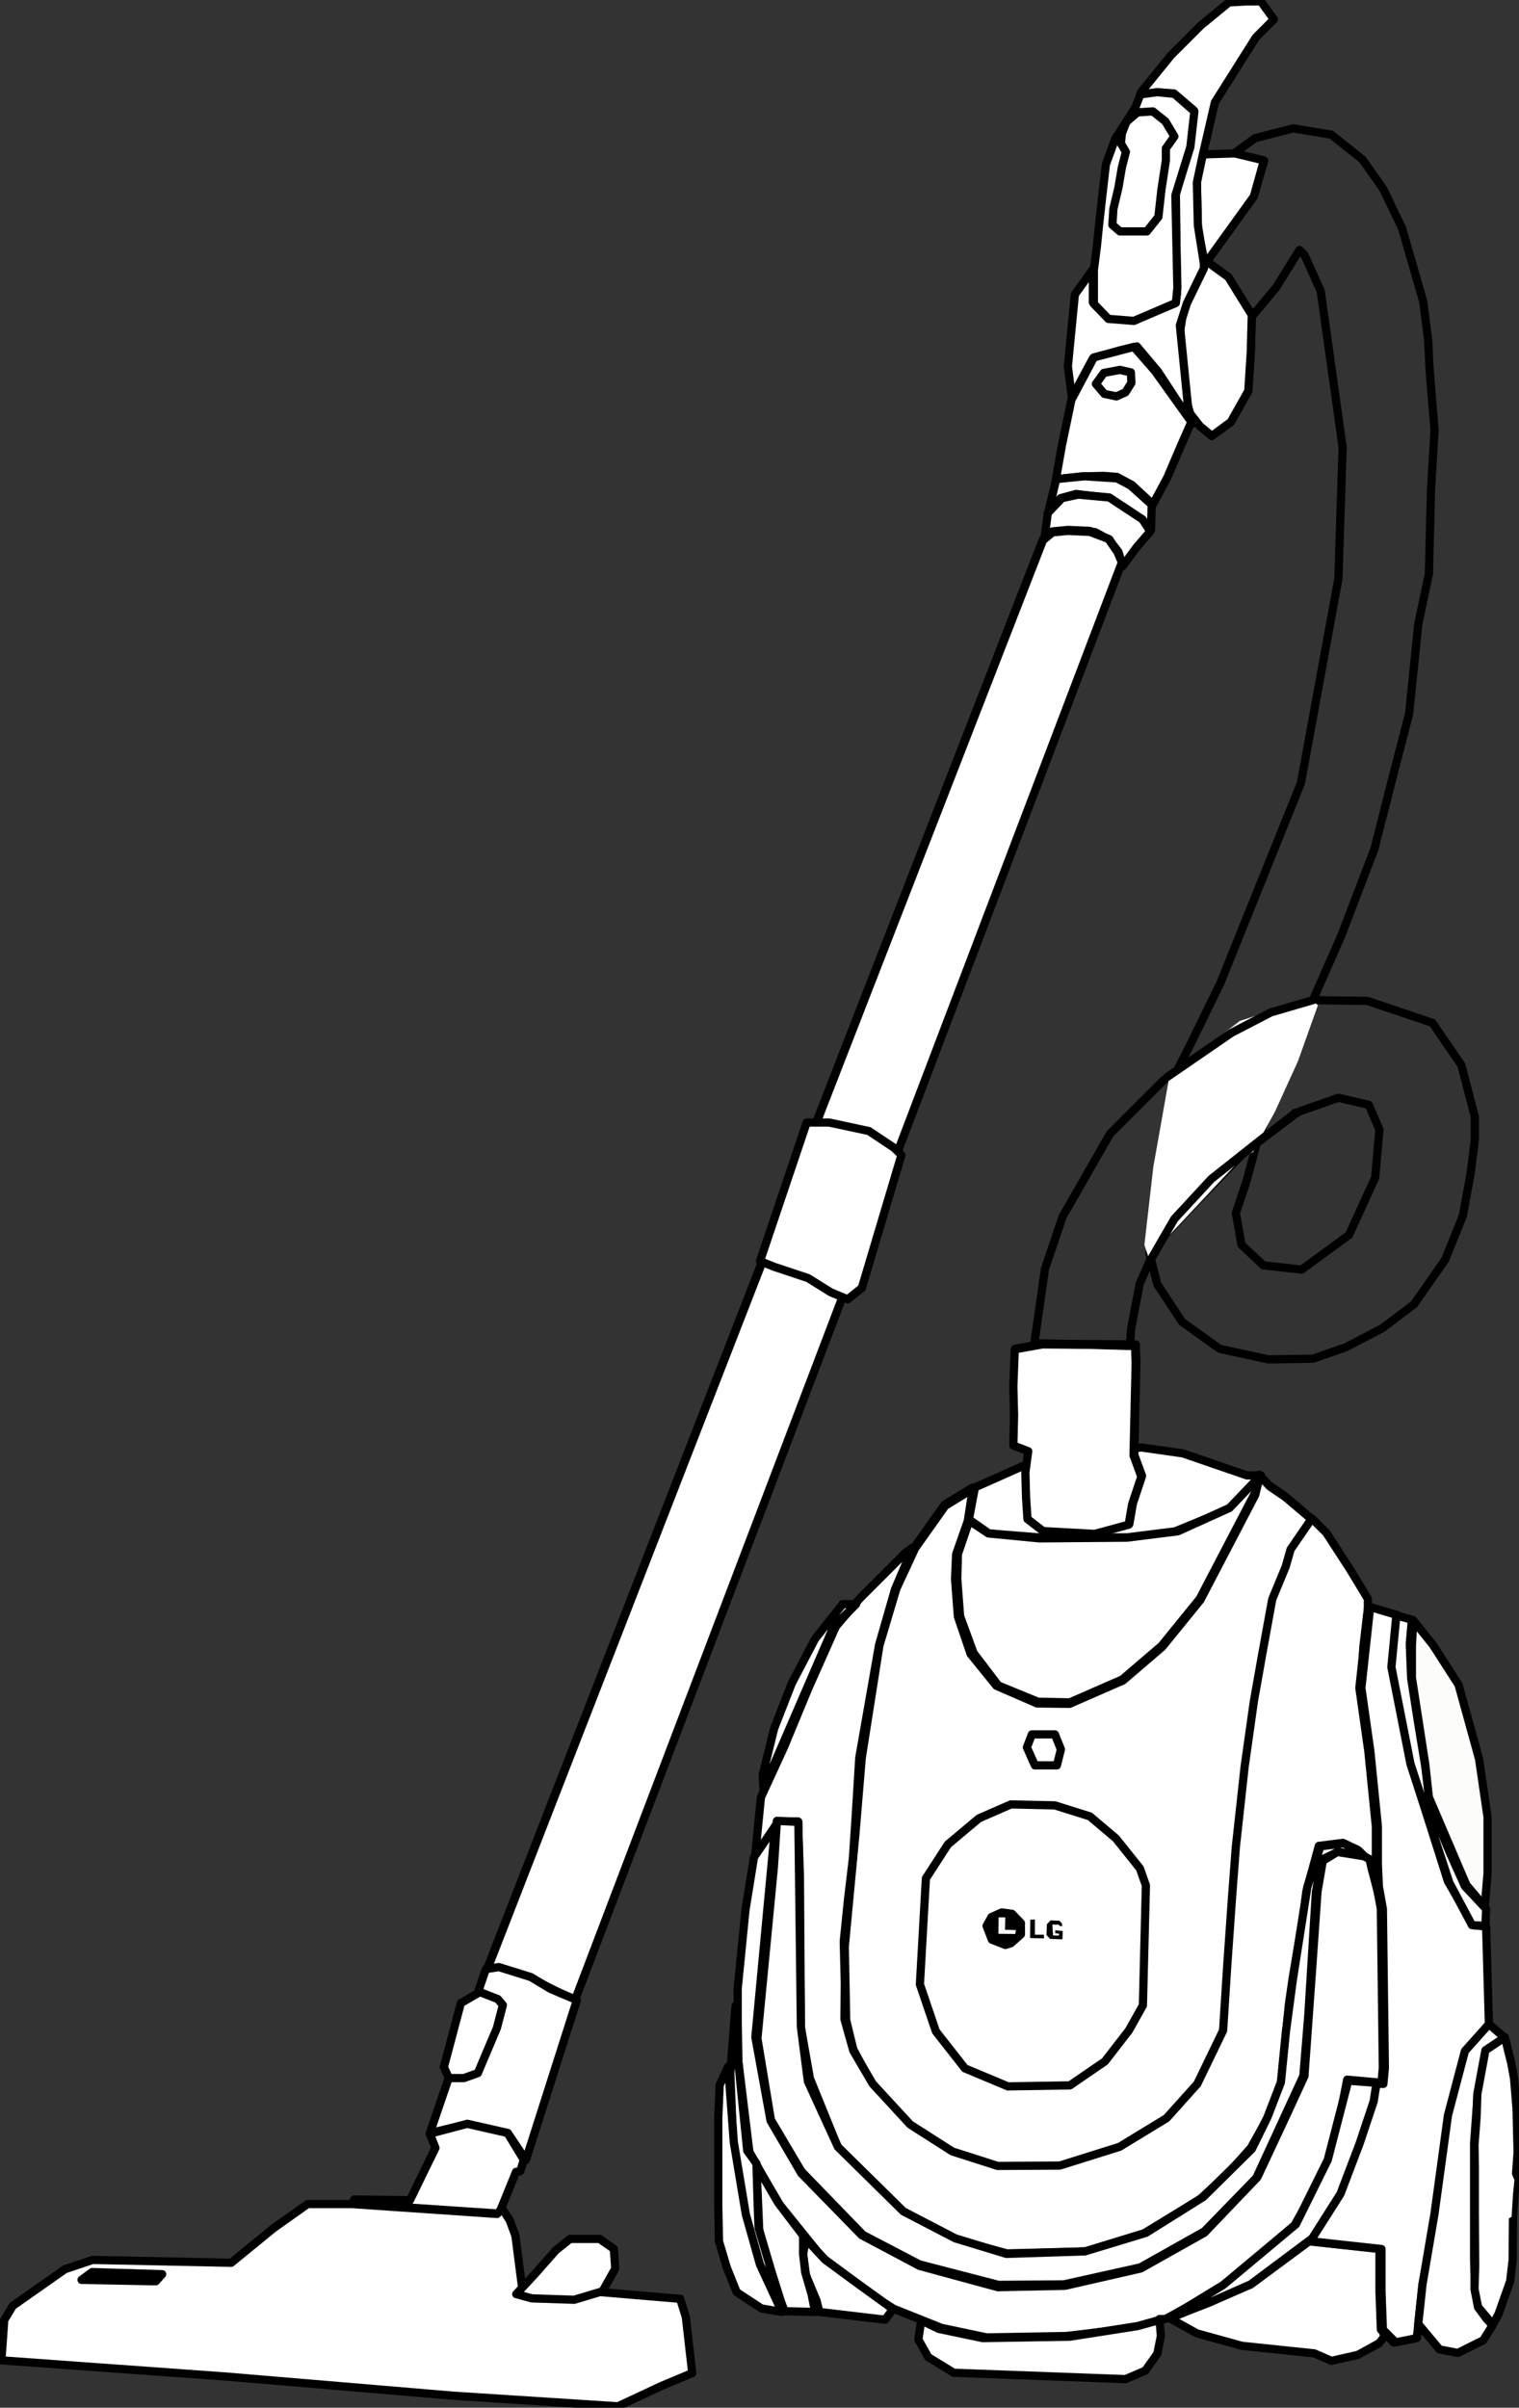 <?xml version="1.0" encoding="UTF-8" standalone="no"?>
<!-- Created with Inkscape (http://www.inkscape.org/) -->
<svg
    xmlns:inkscape="http://www.inkscape.org/namespaces/inkscape"
    xmlns:rdf="http://www.w3.org/1999/02/22-rdf-syntax-ns#"
    xmlns="http://www.w3.org/2000/svg"
    xmlns:cc="http://creativecommons.org/ns#"
    xmlns:dc="http://purl.org/dc/elements/1.1/"
    xmlns:sodipodi="http://sodipodi.sourceforge.net/DTD/sodipodi-0.dtd"
    xmlns:svg="http://www.w3.org/2000/svg"
    xmlns:ns1="http://sozi.baierouge.fr"
    xmlns:xlink="http://www.w3.org/1999/xlink"
    id="svg2"
    sodipodi:docname="vacuum_line_art_Machovka_Vacuum_cleaner.svg"
    inkscape:version="0.47 r22583"
    viewBox="0 0 630.4 999.19"
    sodipodi:version="0.32"
    version="1.0"
    inkscape:label="Pozadí"
  >
  <rect x="0" y="0" width="630.4" height="999.19" fill="#333333" stroke="none"/>
  <sodipodi:namedview
      id="base"
      bordercolor="#666666"
      inkscape:pageshadow="2"
      inkscape:window-y="-8"
      pagecolor="#ffffff"
      inkscape:window-height="838"
      inkscape:window-maximized="1"
      inkscape:zoom="0.49497475"
      inkscape:window-x="-8"
      showgrid="false"
      borderopacity="1.0"
      inkscape:current-layer="layer1"
      inkscape:cx="199.31509"
      inkscape:cy="546.00817"
      inkscape:window-width="1600"
      inkscape:pageopacity="0.0"
      inkscape:document-units="px"
  />
  <g
      id="layer1"
      inkscape:label="Vrstva 1"
      inkscape:groupmode="layer"
      transform="translate(36.784 72.424)"
    >
    <path
        id="path1977"
        style="stroke-linejoin:round;fill-rule:evenodd;stroke:#000000;stroke-linecap:round;stroke-width:3.413;fill:#ffffff"
        d="m436.7 528.24 17.43 2.49 26.56 9.13h5.81l-13.28 14.11-22.41 9.13-19.92 2.49h-36.519l-20.75-1.66-8.3-5.81 2.49-13.28 22.41-9.96 46.479-6.64z"
    />
    <path
        id="path1979"
        style="stroke-linejoin:round;fill-rule:evenodd;stroke:#000000;stroke-linecap:round;stroke-width:3.413;fill:#ffffff"
        d="m365.47 558.66-4.695 13.792-0.293 10.271 1.174 15.553 5.575 15.259 10.271 13.498 16.433 6.749 14.379 0.293 21.421-9.39 17.02-14.379 14.672-19.074 14.379-25.823 9.097-17.02 1.467-8.51-12.912 13.498-21.421 9.684-21.128 2.641-36.387 0.293-21.128-2.054-7.923-5.282z"
    />
    <path
        id="path5544"
        style="stroke-linejoin:round;fill-rule:evenodd;stroke:#000000;stroke-linecap:round;stroke-width:3.413;fill:#ffffff"
        d="m485.78 539.58-1.907 7.923-22.742 43.576-15.846 19.514-16.286 13.939-22.155 9.684-13.498-0.147-16.873-7.336-10.711-13.205-5.282-15.553-1.174-15.553 0.44-10.271 4.842-13.792 2.054-13.352-11.444 7.043-12.471 17.607-7.776 16.726-7.043 23.622-7.336 46.658-2.641 31.692-4.402 46.658 0.587 30.518 2.934 12.031 7.923 14.966 16.139 17.607 17.607 10.564 18.487 5.869 26.41-0.293 24.062-7.63 18.78-11.738 13.205-14.085 11.444-22.889 2.641-36.387 2.641-37.854 3.228-32.866 3.521-23.769 3.815-22.889 4.108-24.062 7.923-20.835 8.803-13.205-11.444-9.684-6.456-4.402-4.108-4.402z"
    />
    <path
        id="path1981"
        style="stroke-linejoin:round;fill-rule:evenodd;stroke:#000000;stroke-linecap:round;stroke-width:3.413;fill:#ffffff"
        d="m486.05 540.02-1.907 7.923-22.742 43.576-15.846 19.514-16.286 13.939-22.155 9.684-13.498-0.147-16.873-7.336-10.711-13.205-5.282-15.553-1.174-15.553 0.44-10.271 4.842-13.792 2.054-13.352-11.444 7.043-12.471 17.607-7.776 16.726-7.043 23.622-7.336 46.658-2.641 31.692-4.402 46.658 0.587 30.518 2.934 12.031 7.923 14.966 16.139 17.607 17.607 10.564 18.487 5.869 26.41-0.293 24.062-7.63 18.78-11.738 13.205-14.085 11.444-22.889 2.641-36.387 2.641-37.854 3.228-32.866 3.521-23.769 3.815-22.889 4.108-24.062 7.923-20.835 8.803-13.205-11.444-9.684-6.456-4.402-4.108-4.402z"
    />
    <path
        id="path1983"
        style="stroke-linejoin:round;fill-rule:evenodd;stroke:#000000;stroke-linecap:round;stroke-width:3.413;fill:#ffffff"
        d="m392.71 660.2h9.13l1.66-6.64-2.49-6.225h-9.545l-2.075 5.395 3.32 7.47z"
    />
    <path
        id="path1985"
        style="stroke-linejoin:round;stroke:#000000;stroke-linecap:round;stroke-width:3.413;fill:none"
        d="m382.75 676.39 18.26 0.415 14.525 4.565 10.79 9.13 9.96 12.45 2.49 7.055-1.245 49.799-5.81 10.375-9.96 12.865-14.525 9.96-25.73 0.415-17.845-7.47-12.035-15.355-6.64-19.505 2.49-43.989 9.13-14.11 12.865-10.79 13.28-5.81z"
    />
    <path
        id="path1987"
        style="stroke-linejoin:round;fill-rule:evenodd;stroke:#000000;stroke-linecap:round;stroke-width:3.413;fill:#000000"
        d="m382.78 733.99 4.108-3.668v-4.695l-3.668-3.815-4.255-0.587-4.255 1.907-2.054 3.668 2.201 5.722 5.575 2.201 2.348-0.734z"
    />
    <path
        id="path1989"
        sodipodi:nodetypes="ccccccc"
        style="fill-rule:evenodd;fill:#faf8ff"
        d="m380.44 723.28-0.147 5.135 4.548 0.147-0.293 1.614-6.969-0.073 0.073-6.823h2.788z"
    />
    <path
        id="path2877"
        sodipodi:nodetypes="ccccccc"
        style="fill-rule:evenodd;fill:#000000"
        d="m392.72 724.16v6.311h3.703l0.081 1.539-5.795-0.154 0.081-7.619 1.932-0.077z"
    />
    <path
        id="path2879"
        style="fill-rule:evenodd;fill:#000000"
        d="m403.84 725.7-1.027-1.027-3.595-0.147-1.541 1.614-0.147 4.475 1.467 1.614 5.135 0.147 0.147-3.448-3.155-0.293v1.174l1.687 0.293-0.22 0.734-2.348-0.073-0.293-4.475h2.568l0.514 0.587h1.1l-0.293-1.174z"
    />
    <path
        id="path6439"
        style="stroke-linejoin:round;fill-rule:evenodd;stroke:#000000;stroke-linecap:round;stroke-width:3.413;fill:#ffffff"
        d="m507.66 557.7 6.017 6.017 9.96 15.355 7.262 12.035v4.15l-1.867 15.77-1.038 18.052 2.282 16.392 3.527 30.087 1.452 21.787 0.622 14.317-3.942-11.412-5.187-4.98-6.225-2.905-9.96 1.245-5.187 18.882-1.038 8.715-4.565 26.767-1.66 11.412-3.112 31.954-5.602 14.94-7.055 12.657-8.715 9.752-12.45 11.62-23.24 14.11-24.07 7.47-32.784 0.83-21.58-5.81-21.58-11.62-26.975-26.56-11.62-28.634-3.735-21.165-0.415-63.079-0.415-12.035-0.415-10.375h-8.3l-3.735 6.64-5.81 8.715 2.49-25.315 9.545-20.75 9.96-24.07 11.62-26.145 9.96-11.62 19.09-19.09 2.905-2.075-7.419 17.387-6.603 23.035-8.216 46.804-1.467 23.916-1.174 17.753-2.054 17.313-1.761 17.313 0.44 17.166-0.147 15.112 3.668 13.058 8.07 13.792 15.553 16.873 17.46 11.151 18.78 6.016 25.823-0.147 24.796-7.776 19.514-11.884 12.765-14.232 10.711-22.155 1.761-27.584 1.907-27.144 1.614-21.421 3.668-33.453 3.815-26.997 3.668-20.688 3.962-21.715 5.575-13.498 2.054-7.189 8.819-12.842z"
    />
    <path
        id="path7334"
        style="stroke-linejoin:round;fill-rule:evenodd;stroke:#000000;stroke-linecap:round;stroke-width:3.413;fill:#ffffff"
        d="m527.58 696.1-6.64-3.527-9.752 1.245-5.395 16.807-6.017 38.387-2.905 21.787-2.075 20.957-5.602 14.525-6.432 13.072-20.127 19.92-23.862 14.94-25.315 7.677-32.577 1.038-21.165-6.432-21.58-11.205-27.182-26.767-12.45-27.182-2.905-22.617-1.038-85.073-8.922-0.415-1.245 19.09-6.847 71.171 5.602 33.822 12.657 21.372 25.522 26.352 23.447 12.242 32.784 8.507 27.182-0.207 31.747-7.055 26.56-14.94 21.58-22.202 19.505-42.329 2.075-25.522 3.112-50.629 2.282-13.487 6.847-3.32 9.752 1.452-1.452-1.66 0.83 0.207z"
    />
    <path
        id="path10166"
        sodipodi:nodetypes="ccccccccccccc"
        style="stroke-linejoin:round;fill-rule:evenodd;stroke:#000000;stroke-linecap:round;stroke-width:3.413;fill:#ffffff"
        d="m507.87 856.7 28.012 3.527 1.245 32.577 0.415 4.772-2.075 2.49-8.715 4.772-10.997 2.49-7.055-3.112-30.095-3.132-18.667-5.168-11.205-6.225 33.614-14.11 25.522-18.882z"
    />
    <path
        id="path7336"
        style="stroke-linejoin:round;fill-rule:evenodd;stroke:#000000;stroke-linecap:round;stroke-width:3.413;fill:#ffffff"
        d="m532.44 702.89-0.88-3.815-2.348-1.174-11.004-1.761-6.016 3.668-2.201 12.765-2.348 33.746-3.081 42.843-6.896 14.966-12.618 26.997-22.008 23.035-26.41 14.819-31.399 7.189-27.877 0.587-32.426-8.803-24.062-12.765-25.089-25.676-12.765-21.862-6.309-34.626 8.216-87.593-8.803 12.912-3.521 21.862-3.228 32.572v13.792l0.293 16.58 4.548 37.414 5.429 9.684 7.189 12.325 17.753 22.008 14.085 11.298 15.406 9.83 19.807 7.923 18.78 3.962 33.159-0.587 28.317-3.375 13.352-3.962 22.742-12.618 30.225-25.97 15.406-27.437 6.456-33.012 14.525 1.321 1.321-5.869-0.88-36.534-0.734-29.638-1.761-8.07-2.348-8.95z"
    />
    <path
        id="path7342"
        sodipodi:nodetypes="ccccccccccccccccccccccccccccccc"
        style="stroke-linejoin:round;fill-rule:evenodd;stroke:#000000;stroke-linecap:round;stroke-width:3.413;fill:#fefefe"
        d="m531.02 594.46 11.738 3.521-2.348 21.128 7.63 41.082 15.259 48.125 10.564 18.194 5.282 0.587 1.174 41.082-9.39 10.564-6.456 24.062-2.348 19.954-3.521 23.476-5.869 29.344-2.348 22.302-8.803 1.761-5.282-5.282-0.587-15.846v-17.607l-37.561-4.108 16.557-19.6 11.205-19.505 7.885-25.315h2.697l0.622-6.64-0.83-65.984-1.66-9.337-0.415-9.13-0-15.77-3.112-31.124-3.735-26.352 3.651-33.583z"
    />
    <path
        id="path7340"
        sodipodi:nodetypes="ccccccccccccccccccccccccccccccc"
        style="stroke-linejoin:round;fill-rule:evenodd;stroke:#000000;stroke-linecap:round;stroke-width:3.413;fill:#ffffff"
        d="m531.85 594.46 11.738 3.521-2.348 21.128 7.63 41.082 15.259 48.125 10.564 18.194 5.282 0.587 1.174 41.082-9.39 10.564-6.456 24.062-2.348 19.954-3.521 23.476-5.869 29.344-2.348 22.302-8.803 1.761-5.282-5.282-0.587-15.846v-17.607l-37.561-4.108 16.557-19.6 11.205-19.505 7.885-25.315h2.697l0.622-6.64-0.83-65.984-1.66-9.337-0.415-9.13-0-15.77-3.112-31.124-3.735-26.352 3.651-33.583z"
    />
    <path
        id="path7338"
        sodipodi:nodetypes="ccccccccccccc"
        style="stroke-linejoin:round;fill-rule:evenodd;stroke:#000000;stroke-linecap:round;stroke-width:3.413;fill:#ffffff"
        d="m448.22 889.66 16.726-6.456 17.313-7.63 25.53-19.074 11.738-18.487 7.923-20.835 5.869-17.607 1.174-7.63-11.738-0.88-8.51 32.866-13.205 26.703-30.225 25.236-22.595 13.792z"
    />
    <path
        id="path8243"
        style="stroke-linejoin:round;fill-rule:evenodd;stroke:#000000;stroke-linecap:round;stroke-width:3.413;fill:#ffffff"
        d="m444.41 889.96 0.587 7.043-1.467 7.336-4.989 7.043-8.216 3.521-71.307-2.641-10.564-6.456-4.108-7.336 1.174-7.923 7.336 3.521 18.194 3.815 36.094-0.587 28.171-4.402 10.564-2.934h-1.467z"
    />
    <path
        id="path8245"
        style="stroke-linejoin:round;fill-rule:evenodd;stroke:#000000;stroke-linecap:round;stroke-width:3.413;fill:#ffffff"
        d="m280.08 669.87 29.051-67.199 9.39-9.39h-5.575l-11.444 14.379-9.684 18.487-7.336 18.78-4.695 19.074 0.293 5.869z"
    />
    <path
        id="path9132"
        style="stroke-linejoin:round;fill-rule:evenodd;stroke:#000000;stroke-linecap:round;stroke-width:3.413;fill:#ffffff"
        d="m542.71 597.98 6.456 1.761-0.88 9.977 0.587 14.379 2.934 18.78 2.934 17.9 2.054 16.139 7.923 19.074 6.456 14.379 8.803 9.39-0.293 7.043-5.575-0.293-9.39-17.607-16.139-49.299-7.923-40.202 2.054-21.421z"
    />
    <path
        id="path9134"
        sodipodi:nodetypes="ccccccccccccc"
        style="stroke-linejoin:round;fill-rule:evenodd;stroke:#000000;stroke-linecap:round;stroke-width:3.413;fill:#fcfcfa"
        d="m549.75 600.03-0.587 10.564v13.205l5.575 36.094 1.467 13.498 15.553 36.387 7.63 9.097 1.174-13.792v-23.476l-3.521-24.062-8.51-30.812-10.564-16.433-8.216-10.271z"
    />
    <path
        id="path9136"
        style="stroke-linejoin:round;fill-rule:evenodd;stroke:#000000;stroke-linecap:round;stroke-width:3.413;fill:#ffffff"
        d="m297.69 856.8-1.174 6.162 1.174 8.803 4.402 10.564 1.174 4.695 27.29 3.228 3.228-4.402-13.792-9.977-14.379-10.564-7.923-8.51z"
    />
    <path
        id="path9138"
        sodipodi:nodetypes="ccccccccccc"
        style="stroke-linejoin:round;fill-rule:evenodd;stroke:#000000;stroke-linecap:round;stroke-width:3.413;fill:#ffffff"
        d="m301.5 887.02-12.618-0.293-6.162-15.259-4.402-17.9-1.174-27.29 9.097 15.553 10.271 13.498v7.63l0.88 7.63 2.641 9.097 1.467 7.336z"
    />
    <path
        id="path9140"
        sodipodi:nodetypes="ccccccccccccccc"
        style="stroke-linejoin:round;fill-rule:evenodd;stroke:#000000;stroke-linecap:round;stroke-width:3.413;fill:#ffffff"
        d="m288.3 885.85-10.857-20.541-5.575-20.835-4.402-27.584-1.174-29.051 2.176-27.877 0.465 15.846 0.88 9.684 1.467 14.379 2.054 20.248 3.815 5.282 0.587 19.074 0.293 7.63 5.282 17.9 4.989 15.846z"
    />
    <path
        id="path9142"
        style="stroke-linejoin:round;fill-rule:evenodd;stroke:#000000;stroke-linecap:round;stroke-width:3.413;fill:#ffffff"
        d="m265.41 785.2-3.521 7.63-0.587 13.792v19.367 16.726l0.293 14.966 3.228 10.857 4.108 10.271 10.271 6.749 8.51 1.467-9.097-19.661-5.869-20.835-4.989-29.931-2.348-31.399z"
    />
    <path
        id="path9144"
        style="stroke-linejoin:round;fill-rule:evenodd;stroke:#000000;stroke-linecap:round;stroke-width:3.413;fill:#ffffff"
        d="m581.15 767.59 6.456 5.575-7.923 5.869-3.228 17.9-1.467 19.954v27.584 20.541l0.293 12.618 1.467 7.63 3.228 4.402 2.641 2.934-3.815 6.162-10.564 5.282-7.63-1.467-8.803-10.564 1.761-16.433 4.989-29.344 5.575-40.789 7.043-26.703 9.977-11.151z"
    />
    <path
        id="path9146"
        style="stroke-linejoin:round;fill-rule:evenodd;stroke:#000000;stroke-linecap:round;stroke-width:3.413;fill:#ffffff"
        d="m582.77 892.3-6.162-7.336-1.467-7.483 0.293-9.39-0.147-22.448v-18.78l-0.147-9.243 0.88-11.591 0.293-9.39 3.375-18.194 8.07-5.429 1.174 4.842 1.467 5.869 1.174 6.456 1.027 12.471 0.44 18.194-1.907 26.263-0.147 18.34-1.027 8.803-4.842 13.645-2.348 4.402z"
    />
    <path
        id="path9148"
        sodipodi:nodetypes="ccccsccccccc"
        style="fill-rule:evenodd;fill:#ffffff"
        d="m591.13 838.16 0.587-5.869-1.614-3.815-2.934 0.734s-1.761 3.815-1.761 4.402c0 0.587-0.587 4.842-0.587 4.842l-0.293 4.108 0.147 3.521 1.027 2.348 2.201 0.587 2.641-1.467 0.587-9.39z"
    />
    <path
        id="path10236"
        style="stroke-linejoin:round;fill-rule:evenodd;stroke:#000000;stroke-linecap:round;stroke-width:3.413;fill:#fefefe"
        d="m390.23 529.52-1.174 8.803 0.293 10.564 0.587 8.803 6.456 4.989 21.421 1.174 14.085-3.815 1.467-8.51 3.815-11.444-3.228-8.803 0.88-38.441-0.293-7.336-38.441-0.293-11.444 2.054-0.587 15.259 0.293 12.031-0.293 12.618 6.162 2.348z"
    />
    <path
        id="path10234"
        style="stroke-linejoin:round;fill-rule:evenodd;stroke:#000000;stroke-linecap:round;stroke-width:3.413;fill:#ffffff"
        d="m389.93 529.81-1.174 8.803 0.293 10.564 0.587 8.803 6.456 4.989 21.421 1.174 14.085-3.815 1.467-8.51 3.815-11.444-3.228-8.803 0.88-38.441-0.293-7.336-38.441-0.293-11.444 2.054-0.587 15.259 0.293 12.031-0.293 12.618 6.162 2.348z"
    />
    <path
        id="path11137"
        style="stroke-linejoin:round;stroke:#000000;stroke-linecap:round;stroke-width:3.413;fill:none"
        d="m392.48 484.98 4.402-30.812 7.336-21.715 19.661-34.333 22.302-22.302 33.746-23.476 29.051-9.684 21.715 0.293 26.997 9.097 12.031 17.607 5.575 21.421v9.39l-1.761 14.085-3.228 17.607-7.336 18.194-12.912 18.487-13.205 9.977-15.259 7.923-13.498 4.695-18.487 0.293-20.248-4.402-15.553-11.151-10.271-15.553-3.228-12.618 3.521-37.854 6.162-34.92 7.043-13.792 12.618-25.823 33.453-83.045 15.553-84.805 1.761-54.581-9.097-64.851-6.749-14.966-2.054-2.054-9.684 15.553-10.271 12.325-9.39-15.553-9.684-7.336 20.248-27.877 4.108-14.085-13.498-2.348 9.684-7.043 15.846-4.108 15.846 2.641 12.912 10.271 8.51 12.031 7.923 16.433 8.803 30.518 2.054 16.139 0.587 12.031 2.054 25.236-1.467 24.649-0.88 34.92-4.402 20.835-3.815 37.267-5.869 22.595-8.51 33.453-13.792 36.094-12.031 27.29-22.595 57.222-4.695 17.313-4.402 13.205 2.348 13.205 9.097 8.51 15.846 1.761 19.661-14.379 10.857-23.769 1.761-19.954-4.402-10.271-12.618-2.934-16.726 5.869-22.889 17.313-18.78 19.367-16.433 17.313-7.63 17.313-3.521 18.487-0.587 7.336-39.615-1.174z"
    />
    <path
        id="path11139"
        sodipodi:nodetypes="ccccccccccccccccc"
        style="fill-rule:evenodd;fill:#ffffff"
        d="m508.28 342.73-6.847 0.83-23.655 7.677-25.107 19.297-4.357 4.772-6.432 36.312-3.735 32.577 1.867 5.602 2.075 0 5.187-8.3 31.954-34.029 4.15-1.867 1.452-3.112 7.47-13.487 9.545-20.957 8.3-23.24-1.867-2.075z"
    />
    <path
        id="path12026"
        sodipodi:nodetypes="cccc"
        style="stroke-linejoin:round;stroke:#000000;stroke-linecap:round;stroke-width:3.413;fill:none"
        d="m509.11 342.32-18.467 5.395-16.392 8.507-26.56 18.26"
    />
    <path
        id="path12028"
        sodipodi:nodetypes="cccccccccc"
        style="stroke-linejoin:round;stroke:#000000;stroke-linecap:round;stroke-width:3.413;fill:none"
        d="m440.64 450.63 9.96-17.222 15.355-16.6 19.92-15.77 14.94-11.62h0.622 0.207-1.038"
    />
    <path
        id="path12067"
        sodipodi:nodetypes="cccccccc"
        style="stroke-linejoin:round;fill-rule:evenodd;stroke:#000000;stroke-linecap:round;stroke-width:3.413;fill:#ffffff"
        d="m463.26 37.3 20.335-28.219 4.15-14.94-12.035-2.905-13.695 0.415-2.075 11.62 0.415 19.09 2.905 14.94z"
    />
    <path
        id="path12966"
        sodipodi:nodetypes="cccccccccccccc"
        style="stroke-linejoin:round;fill-rule:evenodd;stroke:#000000;stroke-linecap:round;stroke-width:3.413;fill:#ffffff"
        d="m472.97 42.523-8.922-6.432-3.112 5.81-6.017 10.79-1.867 11.827 0.415 18.675 1.245 12.865 6.432 8.3 4.98 4.15 7.885-5.81 7.262-12.865 1.038-16.185 0.415-15.355-9.752-15.77z"
    />
    <path
        id="path12069"
        sodipodi:nodetypes="cccccccccccccc"
        style="stroke-linejoin:round;fill-rule:evenodd;stroke:#000000;stroke-linecap:round;stroke-width:3.413;fill:#ffffff"
        d="m472.97 42.523-8.922-6.432-3.112 5.81-6.017 10.79-1.867 11.827 0.415 18.675 1.245 12.865 6.432 8.3 4.98 4.15 7.885-5.81 7.262-12.865 1.038-16.185 0.415-15.355-9.752-15.77z"
    />
    <path
        id="path12970"
        sodipodi:nodetypes="cccccccccccccccccccccccccccccccccccccccccc"
        style="stroke-linejoin:round;fill-rule:evenodd;stroke:#000000;stroke-linecap:round;stroke-width:3.413;fill:#ffffff"
        d="m462.84 36.885-2.49-15.77-0.415-17.845 2.49-11.62 4.98-21.58 17.015-26.975 7.47-7.47-5.395-7.47h-5.81l-7.47 0.415-11.62 9.545-12.45 12.45-12.45 15.355 0.311 1.764-0.311-1.038-0.519 0.83 1.556 0.519 5.602-2.075 7.055 0.415 8.3 7.055-2.075 14.525-5.395 20.335 0.415 41.499-0.83 3.735-17.43 6.225-10.375-0.415-6.225-6.225v-13.695l-7.47 10.375-2.905 29.879 1.66 12.865 8.715-16.185 11.205-3.32 7.055-1.66 8.715 10.375 7.885 12.035 6.64 9.545-2.075-7.47-3.32-33.199 2.905-9.13 7.055-14.525v-2.075z"
    />
    <path
        id="path12972"
        style="stroke-linejoin:round;fill-rule:evenodd;stroke:#000000;stroke-linecap:round;stroke-width:3.413;fill:#ffffff"
        d="m417.19 75.895 16.6-4.357 8.715 9.96 15.147 21.165-4.565 10.375-5.395 12.657-6.017 11.205-8.715-8.092-6.225-3.32-5.395-0.415-9.13 0.207-10.79 1.245 2.49-14.11 3.942-18.882 9.337-17.637z"
    />
    <path
        id="path12974"
        style="stroke-linejoin:round;fill-rule:evenodd;stroke:#000000;stroke-linecap:round;stroke-width:3.413;fill:#ffffff"
        d="m421.34 82.327 6.64-1.245 4.565 1.038 0.207 4.357-2.49 3.942-3.735 1.66-4.98-1.038-3.527-4.15 3.32-4.565z"
    />
    <path
        id="path12976"
        sodipodi:nodetypes="cccccccccccccccccccc"
        style="stroke-linejoin:round;fill-rule:evenodd;stroke:#000000;stroke-linecap:round;stroke-width:3.413;fill:#ffffff"
        d="m451.22 53.277 0.622-6.225-0.83-38.387 6.225-20.127 1.66-14.732-8.3-7.262-7.055-0.726-7.055 0.934-2.075 5.395-2.905 4.565-5.395 8.3-3.942 10.79-1.66 14.525-1.245 11.205-0.83 8.3-1.245 9.752v14.11l6.017 6.225 10.582 0.83 17.43-7.47z"
    />
    <path
        id="path12978"
        style="stroke-linejoin:round;fill-rule:evenodd;stroke:#000000;stroke-linecap:round;stroke-width:3.413;fill:#ffffff"
        d="m447.07-10.839 3.527-4.98-3.735-6.225-5.187-4.15-6.432 0.415-4.565 3.942-1.867 4.772-0.415 4.15 2.075 3.527-1.66 6.432-1.452 8.507-2.075 8.715-0.415 6.64 3.112 2.697h11.205l4.772-6.017 1.245-11.205 1.867-12.242v-4.98z"
    />
    <path
        id="path12986"
        sodipodi:nodetypes="cccccccccccc"
        style="stroke-linejoin:round;fill-rule:evenodd;stroke:#000000;stroke-linecap:round;stroke-width:3.413;fill:#ffffff"
        d="m401.57 126.4-3.521 14.672 5.282-6.749 6.456-1.761 14.085 1.761 13.498 9.684 3.521 3.521 0.293-10.564-8.803-7.923-5.575-2.934-13.498-0.88-11.738 1.174z"
    />
    <path
        id="path12988"
        sodipodi:nodetypes="ccccccccccccccc"
        style="stroke-linejoin:round;fill-rule:evenodd;stroke:#000000;stroke-linecap:round;stroke-width:3.413;fill:#ffffff"
        d="m398.05 140.48-1.761 13.498 5.575-5.575 7.043-0.587 8.803 0.587 5.869 3.228 3.815 4.989 1.761 5.869 5.869-7.923 5.575-6.456-3.228-4.989-13.792-9.097-12.912-1.174-6.749 1.467-5.869 6.162z"
    />
    <path
        id="path13002"
        sodipodi:nodetypes="cccccccccccc"
        style="stroke-linejoin:round;fill-rule:evenodd;stroke:#000000;stroke-linecap:round;stroke-width:3.413;fill:#ffffff"
        d="m428.19 161.18-226.38 596.14-18.26-9.13-14.11-4.15-4.15 0.83 230.74-593.44 3.942-3.32 6.432-0.622 9.13 0.415 8.092 3.527 3.112 5.187 1.452 4.565z"
    />
    <path
        id="path12990"
        sodipodi:nodetypes="cccccccccccc"
        style="stroke-linejoin:round;fill-rule:evenodd;stroke:#000000;stroke-linecap:round;stroke-width:3.413;fill:#ffffff"
        d="m428.81 160.97-227 596.76-18.26-9.13-14.11-4.15-4.15 0.83 230.74-593.44 3.942-3.32 6.432-0.622 9.13 0.415 7.677 2.905 3.735 5.395 1.867 4.357z"
    />
    <path
        id="path13006"
        style="stroke-linejoin:round;fill-rule:evenodd;stroke:#000000;stroke-linecap:round;stroke-width:3.413;fill:#ffffff"
        d="m297.99 393.43h9.39l16.433 3.521 10.564 7.043 2.934 2.934-16.433 55.167-5.869 4.695-7.043-2.934-9.39-5.869-14.085-4.695-5.869-2.348 19.367-57.515z"
    />
    <path
        id="path13059"
        style="stroke-linejoin:round;fill-rule:evenodd;stroke:#000000;stroke-linecap:round;stroke-width:3.413;fill:#ffffff"
        d="m164.86 744.74-23.24 68.059 15.77-3.735 16.6 3.735 7.47 11.205 21.165-66.399-10.79-4.565-8.3-4.98-13.28-4.15-5.395 0.83z"
    />
    <path
        id="path13061"
        style="stroke-linejoin:round;fill-rule:evenodd;stroke:#000000;stroke-linecap:round;stroke-width:3.413;fill:#ffffff"
        d="m171.91 759.68-2.49 9.545-4.565 10.79-3.32 7.885-5.81 2.075h-6.225l-2.075-4.565 7.055-26.56 7.885-4.565 7.47 2.905 2.075 2.49z"
    />
    <path
        id="path13067"
        style="stroke-linejoin:round;fill-rule:evenodd;stroke:#000000;stroke-linecap:round;stroke-width:3.413;fill:#ffffff"
        d="m110.18 840.35 23.182 0.293 10.564-21.715-2.348-5.869 15.553-4.108 16.726 3.815 6.749 11.151-1.467 4.695-1.761 0.293-7.043 17.313-61.036-4.108 0.88-1.761z"
    />
    <path
        id="path13069"
        style="stroke-linejoin:round;fill-rule:evenodd;stroke:#000000;stroke-linecap:round;stroke-width:3.413;fill:#ffffff"
        d="m171.56 844.02 3.228 4.989 2.348 6.456 2.641 20.541 65.731 5.575 2.348 7.63 2.641 23.182-12.618 5.282-18.194 8.51-68.372-4.402-93.902-7.923-93.609-6.749 1.174-16.726 3.521-5.869 21.715-15.259 11.444-3.815 57.515 1.174 17.607-14.379 14.085-9.977h18.487l60.156 4.108 2.054-2.348z"
    />
    <path
        id="path13071"
        style="stroke-linejoin:round;fill-rule:evenodd;stroke:#000000;stroke-linecap:round;stroke-width:3.413;fill:#a4a39f"
        d="m30.509 871.36-29.051-0.88-4.402 3.228 30.812 0.587 2.641-2.934z"
    />
    <path
        id="path13073"
        style="stroke-linejoin:round;stroke:#000000;stroke-linecap:round;stroke-width:3.413;fill:none"
        d="m14.957 873.71 3.815-2.641h-4.695l-3.815 2.641h4.695z"
    />
    <path
        id="path13075"
        style="stroke-linejoin:round;fill-rule:evenodd;stroke:#000000;stroke-linecap:round;stroke-width:3.413;fill:#ffffff"
        d="m201.53 881.97 11.738-3.521 5.282-9.39-0.587-8.216-5.869-4.108h-12.325l-5.869 4.695-8.803 9.977-7.63 8.216 6.456 1.761 17.607 0.587z"
    />
  </g
  >
</svg
>
